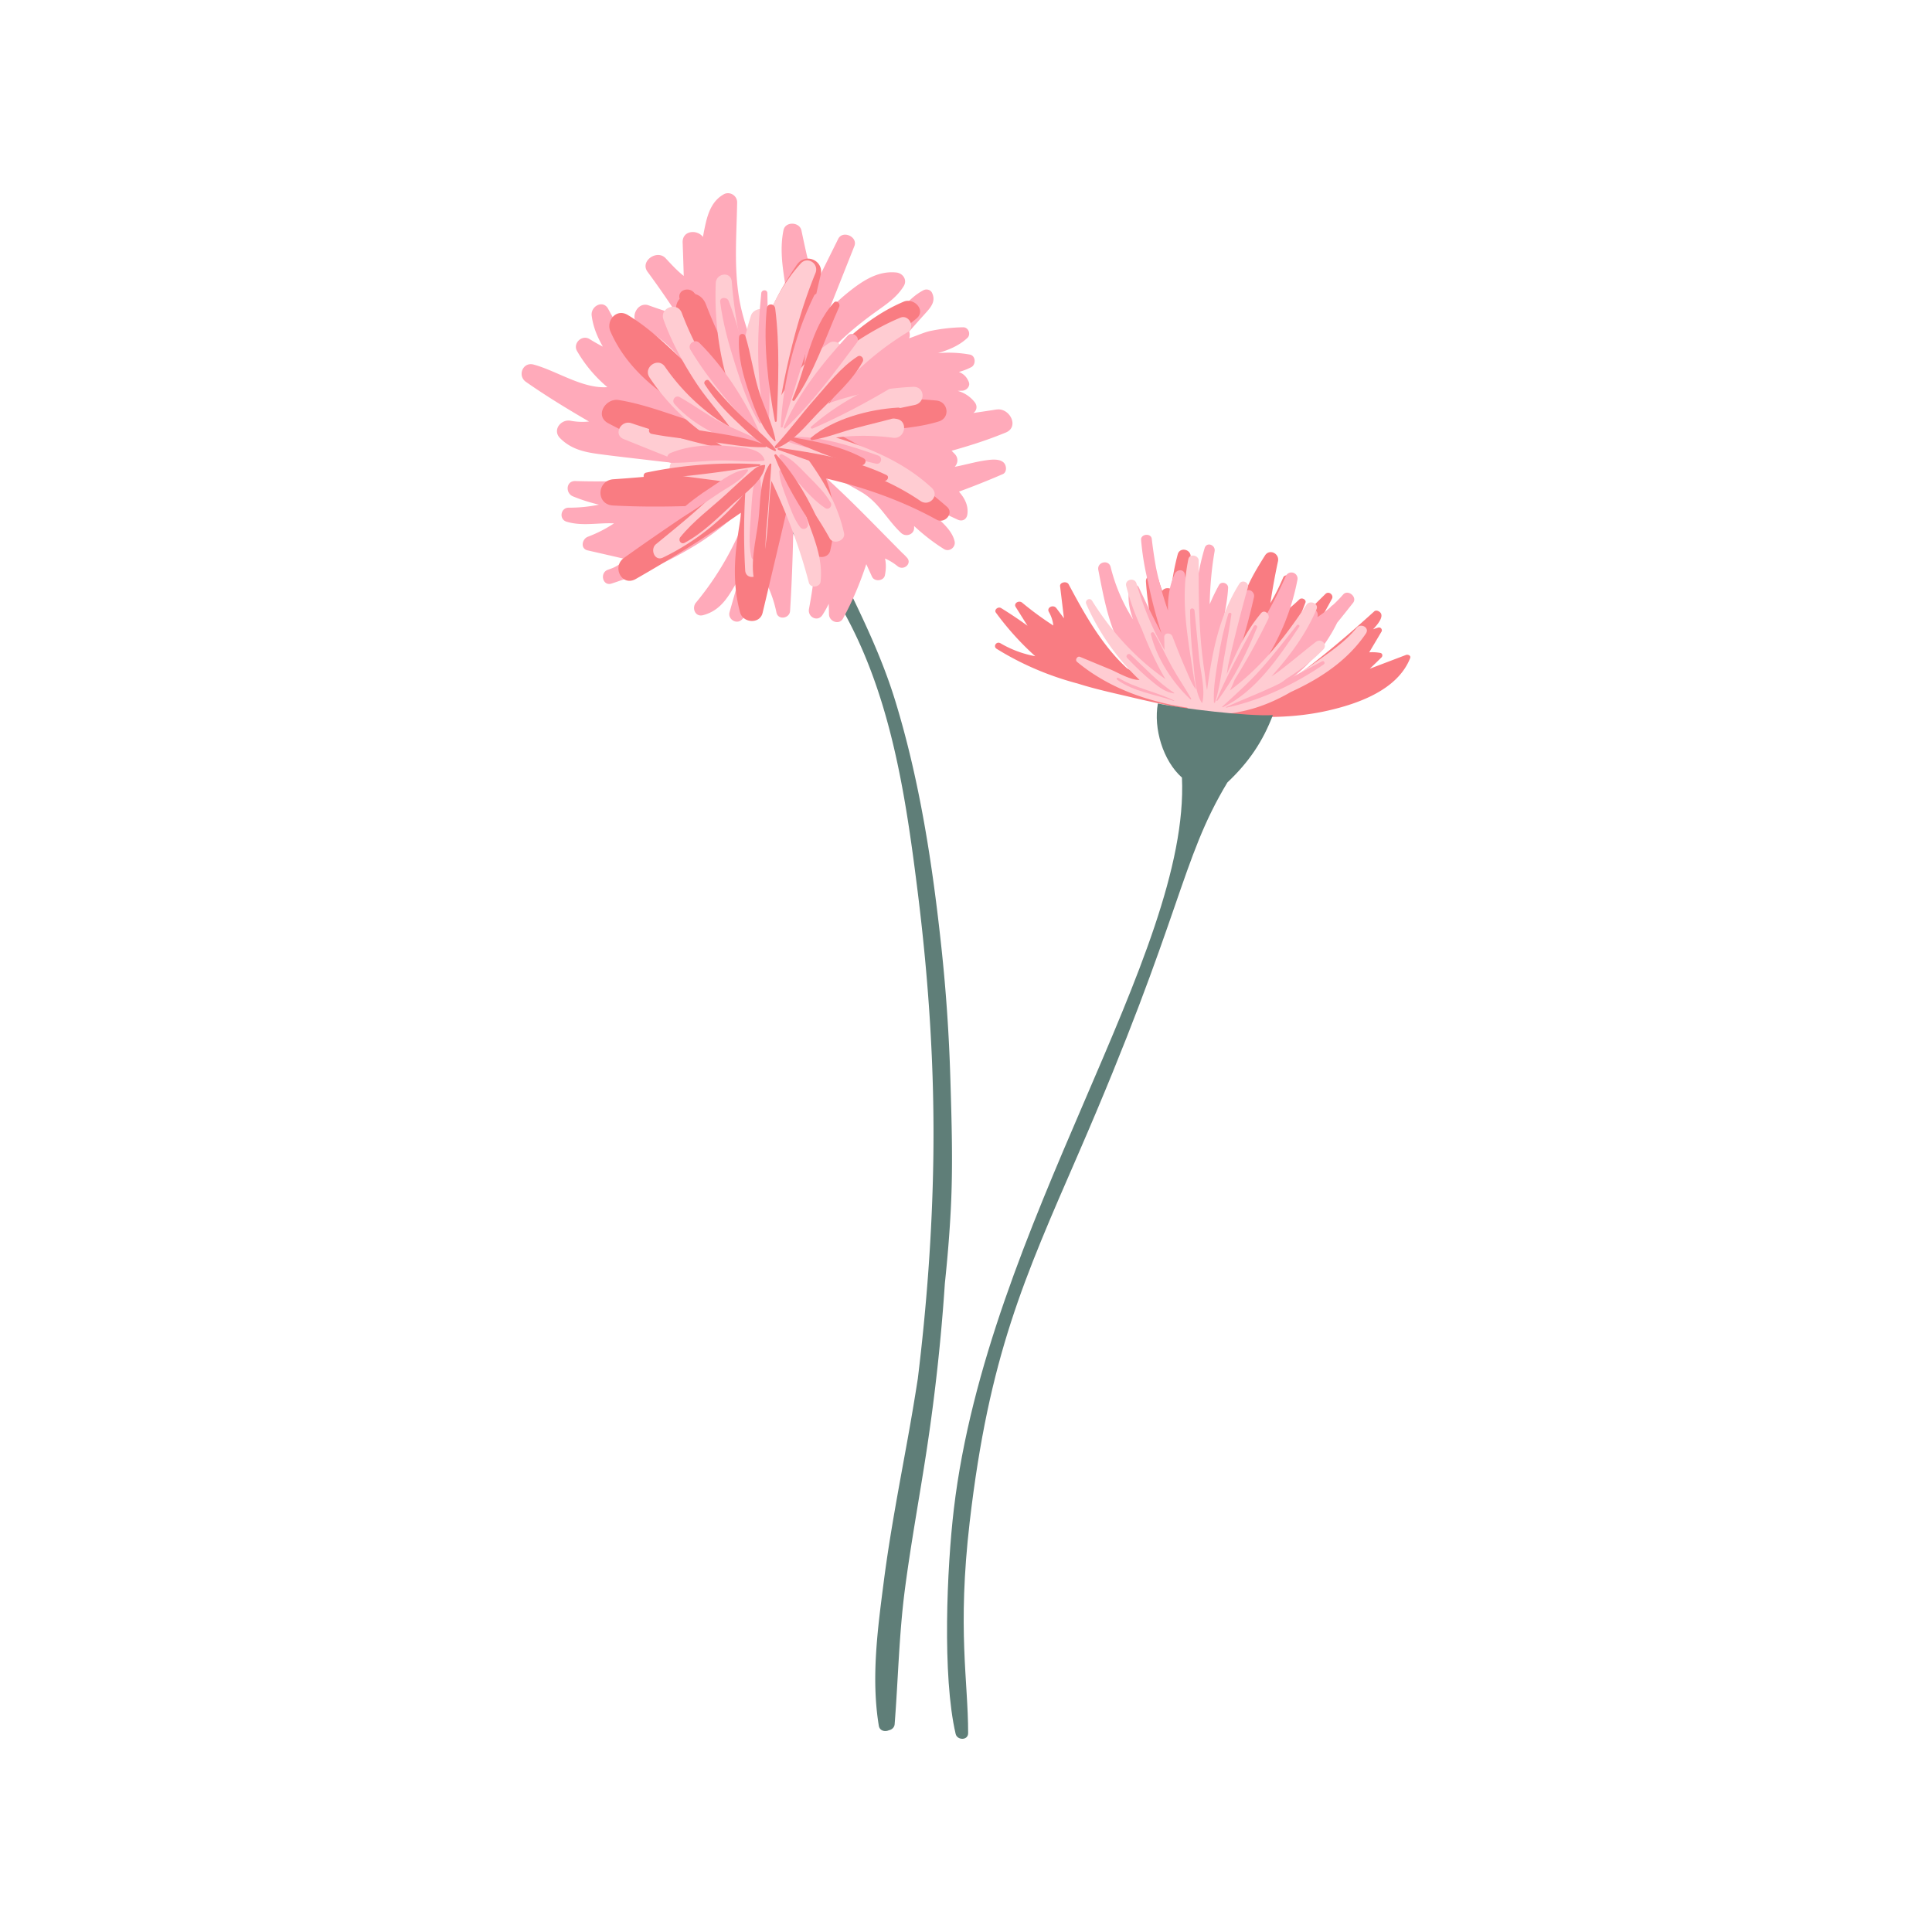 <?xml version="1.0" encoding="UTF-8"?>
<svg data-bbox="53.998 20 92.002 160" viewBox="0 0 200 200" height="200" width="200" xmlns="http://www.w3.org/2000/svg" data-type="color">
    <g>
        <path fill="#f97c82" d="m145.536 67.804-3.737 1.421q.614-.579 1.213-1.171c.14-.139.121-.422-.13-.465a4.5 4.5 0 0 0-1.142-.059l1.274-2.145c.117-.196-.07-.502-.35-.417a10 10 0 0 0-.524.177c.753-.789 1.232-1.582.517-1.895-.128-.056-.289-.058-.395.038-3.564 3.23-7.281 6.357-11.431 8.992 2.716-3.227 5.127-6.658 7.059-10.306.194-.367-.323-.842-.685-.485l-2.8 2.763.733-1.863c.123-.313-.375-.583-.63-.338a21 21 0 0 1-1.803 1.537l.834-3.615c.095-.41-.54-.579-.706-.185a24 24 0 0 1-1.327 2.654c.225-1.452.479-2.897.791-4.336.174-.801-.885-1.341-1.35-.597-.711 1.137-1.42 2.282-1.927 3.527-.499 1.224-.739 2.527-1.1 3.794-.534 1.876-1.34 3.664-1.802 5.545-1.967-3.966-2.819-8.344-2.863-12.791-.008-.75-1.132-.968-1.336-.205a25 25 0 0 0-.681 3.603c-.315-.169-.749-.108-.924.187a20 20 0 0 1-.364-1.113c-.203-.692-1.376-.633-1.322.155.125 1.833.402 3.785.927 5.66.414 2.152 1.094 4.216 2.264 6.079-.75-.204-1.432-.615-2.135-1.015-1.005-.573-1.994-1.173-2.999-1.745l-.011-.005c-2.649-2.42-4.475-5.757-6.048-8.698-.193-.362-.937-.219-.887.196l.401 3.322-.782-1.045c-.317-.424-1.041-.075-.78.386.264.467.411.924.462 1.407a33 33 0 0 1-3.221-2.361c-.345-.287-.916.058-.674.443l1.222 1.944a42 42 0 0 0-2.728-1.828c-.32-.196-.758.176-.546.466a29.3 29.3 0 0 0 4.077 4.513 11 11 0 0 1-3.604-1.341c-.413-.242-.793.327-.395.575 2.577 1.606 5.429 2.817 8.421 3.604 1.811.575 3.699.98 5.486 1.402 3.143.743 6.324 1.392 9.534 1.769 3.554.417 7.289.431 10.827-.372 3.163-.718 7.252-2.153 8.543-5.448.096-.245-.22-.401-.446-.315" data-color="1"/>
        <path fill="#ffaaba" d="M139.039 61.549q-.511.585-1.073 1.097a.65.65 0 0 0-.235.209q-.642.56-1.351 1.03c.223-.726-.738-1.301-1.227-.603a4.5 4.5 0 0 0-.456.823 16.3 16.3 0 0 1-3.85 4.469 23.7 23.7 0 0 0 3.454-8.508.636.636 0 0 0-1.213-.38c-.836 1.888-1.812 3.693-2.851 5.475a47 47 0 0 1-1.584 2.531c-.076.113-.43.564-.793 1.055a68 68 0 0 0 1.953-6.935c.11-.489-.485-.987-.893-.562-1.813 1.887-2.001 4.467-2.773 6.829.003-2.405.861-4.828.987-7.223.026-.491-.695-.741-.944-.291a21 21 0 0 0-.964 1.988c.039-1.84.195-3.679.51-5.487.115-.663-.827-1.012-1.033-.324-1.065 3.557-1.233 7.174-1.176 10.817-.519-2.65-.326-5.486-.875-8.121-.12-.575-.842-.483-1.045-.037-.567 1.246-.722 2.519-.698 3.805a34.5 34.5 0 0 1-1.225-4.382 46 46 0 0 1-.454-3.044c-.071-.619-1.155-.519-1.104.11.122 1.498.375 2.962.726 4.399a50 50 0 0 0 1.38 5.263q-1.23-2.34-2.337-4.744c-.182-.396-.884-.353-.977.093-.224 1.079-.016 2.18.387 3.232a18.1 18.1 0 0 1-2.331-5.433c-.2-.821-1.438-.523-1.276.304.619 3.155 1.192 6.484 3.078 9.172 1.891 2.694 4.741 4.064 7.665 5.354.155.068.3.052.42-.015a.5.5 0 0 0 .31.082c5.666-.516 10.769-4.049 13.249-9.129.585-.714 1.136-1.413 1.651-2.065.471-.596-.528-1.433-1.032-.854" data-color="2"/>
        <path fill="#ffccd2" d="M140.43 65.003c-.994 1.232-2.279 2.165-3.567 3.078-1.281.909-2.582 1.8-3.963 2.558q-.412.225-.836.434.59-.41 1.164-.849c1.352-.853 2.623-1.823 3.752-2.983.503-.517-.218-1.214-.772-.785-1.377 1.066-2.745 2.258-4.193 3.314q-.195.123-.391.242c1.874-2.096 3.56-4.331 4.662-6.944.258-.613-.707-.977-1.05-.456-2.18 3.315-4.706 6.508-7.931 8.874.198-.355.368-.763.503-1.115a71 71 0 0 0 3.485-6.302c.217-.444-.373-1.042-.751-.59l-.077.095-.001.003c-.914 1.11-1.643 2.318-2.275 3.604-.31.631-.598 1.272-.886 1.913l-.313.698c.071-.404.119-.809.192-1.127q.293-1.287.607-2.568.648-2.656 1.389-5.288c.147-.519-.589-.848-.882-.383-2.102 3.334-2.831 7.176-3.338 11.01-.156-.678-.196-1.428-.276-1.943a48 48 0 0 1-.428-3.951c-.173-2.494-.179-4.993-.164-7.492.003-.584-.943-.773-1.071-.161-.486 2.328-.452 4.687-.189 7.041a75 75 0 0 0 .464 3.333l.294 1.877c.059.383.168.81.215 1.23-.457-.598-.737-1.372-1.025-2.022-.506-1.142-.958-2.306-1.411-3.469-.16-.41-.86-.419-.846.097q.016.656.027 1.312c-1.243-2.154-2.193-4.471-2.902-6.894-.2-.661-1.233-.409-1.062.267.387 1.528.93 3.01 1.597 4.437.695 1.786 1.477 3.535 2.463 5.2-3.066-2.124-5.572-4.885-7.593-8.109-.238-.379-.776-.064-.603.332a24.3 24.3 0 0 0 5.52 7.87c-.971.013-2.288-.79-3.024-1.093q-1.57-.645-3.135-1.299c-.288-.12-.553.319-.317.514 3.242 2.695 7.263 4.113 11.412 4.743a.5.5 0 0 0 .365.304 11.2 11.2 0 0 0 4.054.274c.325-.01.658-.064.989-.145 1.7-.319 3.349-.966 4.88-1.808q.21-.117.418-.238.46-.21.911-.433c2.715-1.347 5.176-3.116 6.877-5.628.414-.612-.529-1.122-.968-.578Z" data-color="3"/>
        <path fill="#ffaaba" d="M121.536 72.519c-1.88-.921-3.956-1.258-5.766-2.349-.129-.078-.237.11-.12.196 1.706 1.244 3.916 1.503 5.866 2.196.025.009.044-.032.019-.044Z" data-color="2"/>
        <path fill="#ffaaba" d="M121.534 71.712c-1.673-1.075-3.042-2.601-4.495-3.944-.233-.215-.578.111-.357.344.859.908 1.75 1.764 2.722 2.552.653.529 1.268.987 2.11 1.115.038.006.047-.05.02-.067" data-color="2"/>
        <path fill="#ffaaba" d="M123.31 72.324c-.641-1.129-1.384-2.196-2.014-3.332-.63-1.137-1.147-2.342-1.82-3.453-.106-.174-.383-.07-.334.134.58 2.43 2.251 5.03 4.081 6.715.044.041.118-.009.087-.064" data-color="2"/>
        <path fill="#ffaaba" d="M124.462 72.745c.335-1.392-.18-3.178-.321-4.572-.168-1.655-.322-3.311-.484-4.966-.028-.286-.461-.311-.46-.008.006 1.718.115 3.439.313 5.146.16 1.384.147 3.198.896 4.406.013.021.049.02.055-.006Z" data-color="2"/>
        <path fill="#ffaaba" d="M125.783 72.717c.481-1.508.666-3.132.945-4.688.264-1.474.544-2.95.747-4.434.026-.187-.268-.219-.32-.049-.471 1.527-.803 3.105-1.053 4.682-.233 1.468-.516 2.981-.437 4.471.004.067.097.086.119.018Z" data-color="2"/>
        <path fill="#ffaaba" d="M126.027 72.533c1.707-2.27 3.045-4.952 4.105-7.581.077-.191-.232-.325-.329-.146-1.361 2.502-2.76 5.062-3.875 7.683-.026.061.065.089.099.044" data-color="2"/>
        <path fill="#ffaaba" d="M126.584 73.215c3.446-1.637 5.849-5.26 7.908-8.333.107-.159-.135-.292-.248-.151-1.226 1.534-2.417 3.089-3.727 4.555-1.24 1.387-2.617 2.605-3.982 3.862-.037.034.008.087.05.067Z" data-color="2"/>
        <path fill="#ffaaba" d="M126.958 73.254c3.54-.74 7.103-2.438 10.074-4.476.19-.13.032-.429-.178-.316-1.619.867-3.231 1.752-4.892 2.54-1.653.784-3.365 1.431-5.031 2.185-.039.018-.012.075.027.067" data-color="2"/>
        <path fill="#5f7e78" d="M119.864 72.819c-.472 2.586.525 5.93 2.491 7.677.842 18.337-20.133 46.332-23.612 75.711-.722 6.099-1.212 17.303.184 23.284.159.683 1.292.698 1.293-.072.009-5.393-1.138-10.689.162-21.861 2.002-17.202 5.614-25.162 11.239-38.101C122.433 94.583 122.174 89.114 127.058 81c2.271-2.146 3.686-4.294 4.71-6.975-2.497.166-9.768-.717-11.904-1.207Z" data-color="4"/>
        <path fill="#5f7e78" d="M98.377 111.552c-.135-4.474-.44-8.943-.915-13.394-.918-8.595-2.241-17.308-4.78-25.589-1.383-4.511-3.389-8.638-5.452-12.863-2.243-4.594-3.693-10.775-3.079-15.883.056-.463-.535-.707-.886-.508a13.5 13.5 0 0 1-4.491 1.588c-.766.126-1.537.158-2.311.166-.588.006-1.184-.083-1.732.124l-.08-.072c-.104-.089-.292.02-.207.154l.038.058a.17.17 0 0 0 .024.198q.11.113.238.203c2.211 3.35 5.023 6.329 7.397 9.57 2.488 3.397 4.81 6.945 6.594 10.766 3.826 8.197 5.164 17.42 6.272 26.316 1.146 9.204 1.757 18.455 1.608 27.733-.121 7.555-.685 15.088-1.601 22.584a257 257 0 0 1-1.047 6.221c-.885 4.903-1.832 9.798-2.471 14.741-.635 4.917-1.336 10.052-.521 14.986.087.529.641.65 1.043.464.292-.055.568-.281.595-.623.367-4.675.455-9.34 1.066-13.999.624-4.755 1.498-9.473 2.224-14.213a205 205 0 0 0 1.909-17.426c.271-2.562.484-5.128.616-7.699.233-4.539.087-9.063-.05-13.603Z" data-color="4"/>
        <path fill="#ffaaba" d="M103.166 42.389q-1.204.19-2.412.365c.358-.243.465-.721.135-1.132a3.36 3.36 0 0 0-1.743-1.157q.224-.014.452-.018c.413-.005.872-.435.699-.884-.217-.562-.573-.879-1.033-1.058a6.5 6.5 0 0 0 1.281-.496c.507-.267.467-1.189-.147-1.303a12.3 12.3 0 0 0-3.303-.147c1.107-.341 2.148-.745 3.042-1.57.402-.371.123-1.122-.437-1.109a18 18 0 0 0-3.435.391c-.626.139-1.39.493-2.15.747a1 1 0 0 0 .004-.704q.82-.932 1.654-1.854c.596-.657 1.142-1.279.7-2.167-.158-.318-.584-.404-.881-.247-1.589.839-2.516 2.311-3.576 3.7a39 39 0 0 1-1.231 1.525l-7.484 5.023c.862-1.906 2.166-3.563 3.74-5.056 1.126-1.069 2.344-2.038 3.603-2.946 1.098-.791 2.2-1.503 2.915-2.684.386-.638-.094-1.326-.771-1.398-1.9-.202-3.477.853-4.902 1.986-.722.575-1.4 1.201-2.053 1.852l.708-1.782 1.904-4.793c.383-.965-1.213-1.678-1.676-.741q-1.201 2.426-2.413 4.847c-.57-1.876-.988-3.793-1.39-5.717-.188-.901-1.667-.969-1.859-.032-.69 3.377.715 6.532.555 9.891-.105 2.217-1.067 4.245-1.773 6.337-1.242-2.504-2.392-5.052-3.078-7.775-.933-3.702-.564-7.552-.502-11.33.012-.706-.777-1.188-1.398-.834-1.113.635-1.56 1.748-1.845 2.945a24 24 0 0 0-.296 1.465c-.609-.813-2.15-.675-2.103.576q.065 1.73.113 3.46c-.682-.538-1.28-1.192-1.874-1.831-.885-.952-2.683.295-1.876 1.395a93 93 0 0 1 3.095 4.465q-1.5-.45-2.975-.983c-1.225-.444-2.081 1.476-.927 2.094 2.641 1.412 4.353 3.339 6.059 5.75.81 1.145 1.597 2.278 2.478 3.33-5.047-2.067-9.232-5.931-11.794-10.796-.531-1.008-1.839-.288-1.715.687.153 1.203.6 2.224 1.155 3.207a21 21 0 0 1-1.379-.785c-.783-.485-1.756.442-1.29 1.244a14.1 14.1 0 0 0 3.137 3.736c-2.594.175-5.229-1.691-7.639-2.34-1.109-.298-1.7 1.155-.793 1.791 2.095 1.468 4.306 2.813 6.529 4.106a6.5 6.5 0 0 1-1.903-.079c-1.004-.186-1.918.965-1.091 1.8 1.087 1.099 2.412 1.429 3.902 1.632 1.879.256 3.768.458 5.651.685 2.457.297 4.923.483 7.386.69-5.026 1.197-10.11 1.6-15.362 1.436-.97-.03-1.043 1.253-.243 1.584.886.365 1.781.645 2.691.859a15 15 0 0 1-3.136.313c-.834-.004-1.026 1.2-.222 1.448 1.613.497 3.291.091 4.918.177a13.5 13.5 0 0 1-2.707 1.384c-.611.229-.802 1.235-.025 1.412q1.953.443 3.902.896c-.373.407-.813.72-1.341.942-.153.055-.306.114-.458.167-.887.31-.546 1.728.368 1.432 3.098-1.007 6.089-2.348 8.858-4.07 2.039-1.268 3.886-2.851 5.632-4.516-1.234 3.843-3.154 7.431-5.745 10.558-.461.557-.08 1.509.727 1.3 2.049-.531 2.787-2.272 3.749-3.827-.333 1.17-.662 2.341-.999 3.51-.21.729.724 1.321 1.275.772a19 19 0 0 0 2.717-3.396c.386.85.672 1.733.864 2.666.168.817 1.362.615 1.41-.166.278-4.528.384-9.007.37-13.538a31.5 31.5 0 0 1 1.725 4.781c.794 2.87.393 5.677-.14 8.557-.154.83.895 1.388 1.398.618q.367-.566.65-1.161.011.553.026 1.106c.021.733 1.058 1.135 1.45.42.991-1.811 1.773-3.685 2.41-5.627q.295.653.595 1.303c.254.548 1.211.451 1.332-.15.125-.621.13-1.193.014-1.736.464.203.901.473 1.297.795.638.517 1.562-.299.946-.912a5 5 0 0 0-.442-.444c-3.167-3.174-6.214-6.431-9.652-9.318 1.777 1.044 3.627 1.962 5.405 3.003 1.822 1.067 2.623 2.834 4.112 4.233.479.45 1.344.175 1.346-.53q0-.096-.004-.191c.96.887 1.99 1.7 3.092 2.385.556.345 1.248-.196 1.1-.814-.325-1.354-1.754-2.298-2.676-3.262q-.325-.342-.648-.685c1.212.583 2.429 1.153 3.649 1.719.481.223.926-.029.997-.549.129-.94-.293-1.692-.869-2.354a85 85 0 0 0 4.547-1.817c.276-.12.35-.458.308-.721-.15-.943-1.365-.803-2.057-.706-1.121.157-2.164.478-3.237.675.329-.357.415-.91-.017-1.35l-.306-.311c1.793-.503 3.564-1.061 5.295-1.762h.002l.312-.125c1.446-.602.383-2.594-.956-2.381Z" data-color="2"/>
        <path fill="#f97c82" d="M98.031 52.464c-3.276-2.879-7.02-5.283-10.886-7.335 3.282-.759 6.786-.505 10.037-1.5 1.214-.372.981-2.052-.255-2.167-3.714-.344-7.381-.229-11.048.239 2.356-3.435 5.765-6.114 8.981-8.714 1.054-.852-.248-2.209-1.31-1.759-3.966 1.681-6.884 4.715-9.756 7.824-.207.224-.483.458-.712.706.238-.905.162-2.372.272-3.12a94 94 0 0 1 1.601-8.169c.36-1.505-1.568-2.345-2.449-1.082-2.533 3.628-4.429 8.006-4.98 12.471-.984-1.679-2.009-3.335-3.014-5.001a48 48 0 0 1-1.427-3.332c-.236-.616-.656-.957-1.111-1.079l-.054-.098-.022.012c-.499-.723-1.809-.379-1.541.573-.366.412-.519 1.033-.213 1.771a51 51 0 0 0 4.008 7.7c-3.119-2.49-5.781-5.768-9.176-7.803-1.174-.704-2.27.6-1.781 1.718 1.267 2.898 3.414 5.026 5.965 6.837 1.689 1.199 3.748 2.114 5.548 3.29-3.602-.771-6.997-2.439-10.664-3.036-1.352-.22-2.529 1.643-1.067 2.411a72 72 0 0 0 7.825 3.551c1.093.417 2.182.762 3.277 1.069-3.498.596-7.043.927-10.581 1.172-1.725.119-1.818 2.617-.048 2.714 3.027.165 6.009.133 9.001.013l-.224.153c-2.566 1.731-5.126 3.463-7.64 5.269-1.272.913-.211 2.994 1.223 2.177a145 145 0 0 0 10.885-6.859c-.021.279-.04.55-.075.779-.145.948-.296 1.897-.402 2.85-.25 2.263-.205 4.485.395 6.69.3 1.102 2.049 1.239 2.332.041.89-3.76 1.787-7.515 2.66-11.278a109 109 0 0 1 2.673 5.049c.341.682 1.48.561 1.659-.187.616-2.584.506-5.102-.441-7.496 3.965.913 7.942 2.319 11.466 4.272.816.452 1.837-.66 1.069-1.335Z" data-color="1"/>
        <path fill="#ffccd2" d="M96.442 50.491c-2.834-2.622-6.302-4.073-9.908-5.197a23.2 23.2 0 0 1 5.912.024c1.262.166 1.627-1.755.355-1.956a24 24 0 0 0-3.085-.269c1.631-.474 3.306-.822 4.968-1.169 1.163-.243 1.076-1.937-.169-1.879a30.6 30.6 0 0 0-8.772 1.712c2.235-2.959 5.042-5.443 8.227-7.379.817-.497.115-1.859-.772-1.49-2.16.9-4.123 2.119-5.998 3.475.091-.657-.71-1.291-1.378-.85-2.106 1.388-3.653 3.304-4.943 5.406q.048-.217.085-.418.378-2.045.868-4.067c.676-2.783 1.495-5.515 2.585-8.165.391-.95-.809-1.788-1.525-.995-1.464 1.622-2.531 3.477-3.408 5.432-.01-1.031-1.481-.862-1.748-.028a26.5 26.5 0 0 0-.871 3.581 46 46 0 0 1-1.111-7.104c-.085-1.098-1.616-.887-1.658.149-.11 2.722.109 5.387.679 8.052a25 25 0 0 0 1.127 3.785 24.7 24.7 0 0 1-3.41-4.589 32.5 32.5 0 0 1-1.915-4.159c-.454-1.211-2.334-.532-1.892.689.42 1.16.922 2.283 1.493 3.366l.151.285.18.331a37 37 0 0 0 1.696 2.783c1.002 1.491 2.266 2.867 3.339 4.34-.659-.377-1.307-.765-1.896-1.211a21.7 21.7 0 0 1-4.813-5.015c-.709-1.034-2.286.062-1.598 1.107 1.299 1.973 2.925 3.712 4.773 5.184.88.701 1.809 1.34 2.765 1.933.229.142.463.276.697.41a11 11 0 0 0-.414-.103 92 92 0 0 1-9.701-2.683c-1.085-.365-1.905 1.198-.792 1.646q2.629 1.057 5.259 2.111c-.661.376-.744 1.512.198 1.635l5.144.671c-2.197 2.36-4.784 4.437-7.258 6.461-.64.524-.142 1.809.72 1.388a24.9 24.9 0 0 0 8.527-6.759 69 69 0 0 0-.013 8.082c.054.942 1.299.849 1.539.069.933-3.031.775-6.218 1.179-9.33 1.583 3.39 2.938 6.911 3.871 10.526.156.603 1.15.502 1.216-.104.233-2.144-.505-4.051-1.228-6.029l-1.309-3.587a34.4 34.4 0 0 1 3.478 5.138c.383.692 1.659.251 1.486-.538-.68-3.099-2.288-5.696-4.125-8.192 4.21 1.086 8.414 2.38 12.026 4.858.937.643 2.033-.562 1.168-1.362Z" data-color="3"/>
        <path fill="#ffaaba" d="M79.557 44.365c.277-4.626-.08-9.371-.117-14.01-.003-.416-.596-.399-.636 0-.455 4.543-.553 9.581.61 14.029.021.082.138.06.143-.019" data-color="2"/>
        <path fill="#ffaaba" d="M81.022 44.194c1.377-4.393 2.751-8.816 4.039-13.236.135-.463-.577-.787-.797-.336-2.015 4.13-3.226 8.954-3.438 13.545-.005.116.163.131.196.027" data-color="2"/>
        <path fill="#ffaaba" d="M78.671 44.868c-1.465-3.348-3.664-6.782-6.272-9.375-.47-.468-1.279.134-.927.715 1.895 3.133 4.472 6.199 7.071 8.759.07.069.164-.018.128-.099" data-color="2"/>
        <path fill="#ffaaba" d="M78.767 43.752c-.195-2.079-.817-4.093-1.362-6.103-.595-2.196-1.154-4.38-1.978-6.503-.164-.423-.944-.421-.874.118.285 2.218.875 4.32 1.551 6.45.66 2.078 1.351 4.221 2.511 6.079.04.064.16.044.152-.041" data-color="2"/>
        <path fill="#ffaaba" d="M79.107 45.875c-1.422-.845-2.996-1.384-4.46-2.155-1.483-.781-2.819-1.788-4.276-2.608-.463-.26-.884.33-.55.713 2.062 2.36 6.048 4.401 9.222 4.287.125-.004.175-.171.064-.237" data-color="2"/>
        <path fill="#ffaaba" d="M79.142 47.572c-.416-1.208-2.387-1.26-3.438-1.369-2.087-.217-4.341-.117-6.294.692-.507.21-.492 1.012.138 1.016 1.697.011 3.383-.223 5.081-.244 1.44-.018 2.995.215 4.417.032.059-.008.12-.058.096-.126Z" data-color="2"/>
        <path fill="#ffaaba" d="M77.344 48.588c-1.329.118-2.553 1.09-3.645 1.799-1.297.842-2.556 1.758-3.666 2.836-.238.231.066.619.352.456 1.387-.792 2.698-1.717 4.021-2.61 1.025-.692 2.321-1.291 3.023-2.331.04-.06-.012-.157-.086-.15Z" data-color="2"/>
        <path fill="#ffaaba" d="M78.345 48.866c-.454 1.401-.509 2.91-.606 4.37-.097 1.467-.285 2.995.045 4.441.085.373.64.353.736 0 .389-1.428.279-2.972.289-4.441.009-1.455.086-2.941-.218-4.37-.028-.129-.209-.112-.245 0Z" data-color="2"/>
        <path fill="#ffaaba" d="M80.667 48.797c.04 1.003.456 1.972.804 2.905.363.975.714 1.995 1.333 2.841.304.416.927.171.83-.35-.19-1.029-.691-1.985-1.152-2.917-.442-.893-.863-1.864-1.567-2.582-.086-.087-.253-.024-.248.103" data-color="2"/>
        <path fill="#ffaaba" d="M80.678 47.296c.421 1.047 1.284 1.905 2.033 2.733.845.934 1.665 1.883 2.729 2.574.351.228.757-.217.559-.559-.602-1.042-1.46-1.879-2.304-2.727-.805-.809-1.647-1.781-2.696-2.267-.15-.07-.399.051-.32.246Z" data-color="2"/>
        <path fill="#ffaaba" d="M81.122 45.541c1.406.636 3.001.892 4.498 1.244 1.687.396 3.368.814 5.055 1.212.551.13.757-.653.232-.84-2.921-1.04-6.571-2.234-9.716-1.869-.117.014-.207.191-.069.254Z" data-color="2"/>
        <path fill="#ffaaba" d="M81.288 44.344c2.806-2.64 5.109-5.8 7.414-8.876.409-.545-.486-1.222-.942-.726-2.606 2.838-5.079 5.93-6.629 9.48-.043.1.069.204.157.121Z" data-color="2"/>
        <path fill="#ffaaba" d="M84.123 44.363c2.786-1.219 5.441-2.616 8.054-4.17.383-.228.13-.921-.315-.746-2.918 1.147-5.52 2.666-7.893 4.717-.118.102.033.253.154.2Z" data-color="2"/>
        <path fill="#f97c82" d="M80.32 46.565c-.878-1.285-2.262-2.259-3.386-3.325a42 42 0 0 1-3.528-3.818c-.209-.255-.633.076-.457.352.915 1.429 2.034 2.666 3.265 3.833 1.166 1.105 2.498 2.421 3.981 3.082.074.033.181-.041.124-.124Z" data-color="1"/>
        <path fill="#f97c82" d="M80.289 45.617c-.313-1.804-1.268-3.557-1.787-5.322-.533-1.809-.779-3.691-1.335-5.49-.115-.37-.635-.286-.66.089-.137 2.011.427 4.035 1.084 5.918.578 1.655 1.301 3.644 2.607 4.857.042.039.1 0 .091-.053Z" data-color="1"/>
        <path fill="#f97c82" d="M80.409 43.573c.158-3.831.327-7.828-.161-11.638-.071-.551-.817-.568-.872 0-.372 3.839.148 7.885.837 11.665.021.115.192.081.196-.027" data-color="1"/>
        <path fill="#f97c82" d="M79.273 46.089c-1.788-.772-3.809-1.041-5.721-1.359-1.967-.328-3.975-.624-5.972-.614-.447.002-.573.711-.109.802 1.871.367 3.779.53 5.671.758 1.999.241 4.057.679 6.075.616.098-.003.161-.157.055-.203Z" data-color="1"/>
        <path fill="#f97c82" d="M78.632 48.062a44.4 44.4 0 0 0-11.745.864c-.397.083-.314.742.097.713 3.906-.279 7.81-.76 11.67-1.417.095-.016.065-.155-.022-.16" data-color="1"/>
        <path fill="#f97c82" d="M79.128 48.126c-.704.066-.982.37-1.54.845-.826.704-1.618 1.452-2.418 2.186-1.578 1.447-3.393 2.778-4.742 4.447-.257.318.058.795.451.584 1.852-.992 3.42-2.574 4.955-3.985 1.08-.993 3.222-2.448 3.376-3.996.004-.041-.041-.085-.082-.082Z" data-color="1"/>
        <path fill="#f97c82" d="M79.681 48.028c-1.045 1.531-.956 4.028-1.167 5.828-.243 2.064-1.002 4.773-.274 6.776.099.271.543.332.613 0 .421-1.986.31-4.201.514-6.236.212-2.108.327-4.212.483-6.323.007-.097-.123-.114-.169-.046Z" data-color="1"/>
        <path fill="#f97c82" d="M80.163 47.177c1.037 2.699 2.659 5.435 4.327 7.794.185.262.706.11.565-.238-1.091-2.686-2.717-5.538-4.694-7.671-.077-.083-.24.003-.197.115Z" data-color="1"/>
        <path fill="#f97c82" d="M81.362 45.383c2.513 1.035 5.069 2.248 7.744 2.775.413.081.712-.491.301-.713-2.443-1.319-5.267-1.834-7.987-2.271-.14-.022-.188.157-.058.21Z" data-color="1"/>
        <path fill="#f97c82" d="M80.367 46.405c1.775-.636 3.152-2.469 4.438-3.779 1.561-1.59 3.429-3.218 4.504-5.192.178-.327-.193-.755-.534-.534-1.749 1.131-3.087 2.9-4.457 4.443-1.398 1.573-2.645 3.304-4.083 4.835-.087.093-.002.276.133.228Z" data-color="1"/>
        <path fill="#f97c82" d="M82.252 41.443c2.044-2.891 3.184-6.465 4.621-9.68.152-.339-.264-.751-.556-.429-2.446 2.696-2.866 6.737-4.285 9.981-.065.149.124.264.22.128" data-color="1"/>
        <path fill="#f97c82" d="M84.088 45.554c1.525-.247 2.986-.84 4.476-1.238 1.504-.402 3.017-.744 4.513-1.175.506-.146.43-.978-.128-.945-3.016.18-6.635 1.149-9.002 3.115-.124.103.015.263.141.243" data-color="1"/>
        <path fill="#f97c82" d="M80.573 46.57c3.533 1.223 7.2 2.667 10.911 3.226.35.053.652-.446.266-.63-3.419-1.633-7.397-2.282-11.119-2.806-.136-.019-.194.163-.058.21" data-color="1"/>
    </g>
</svg>
